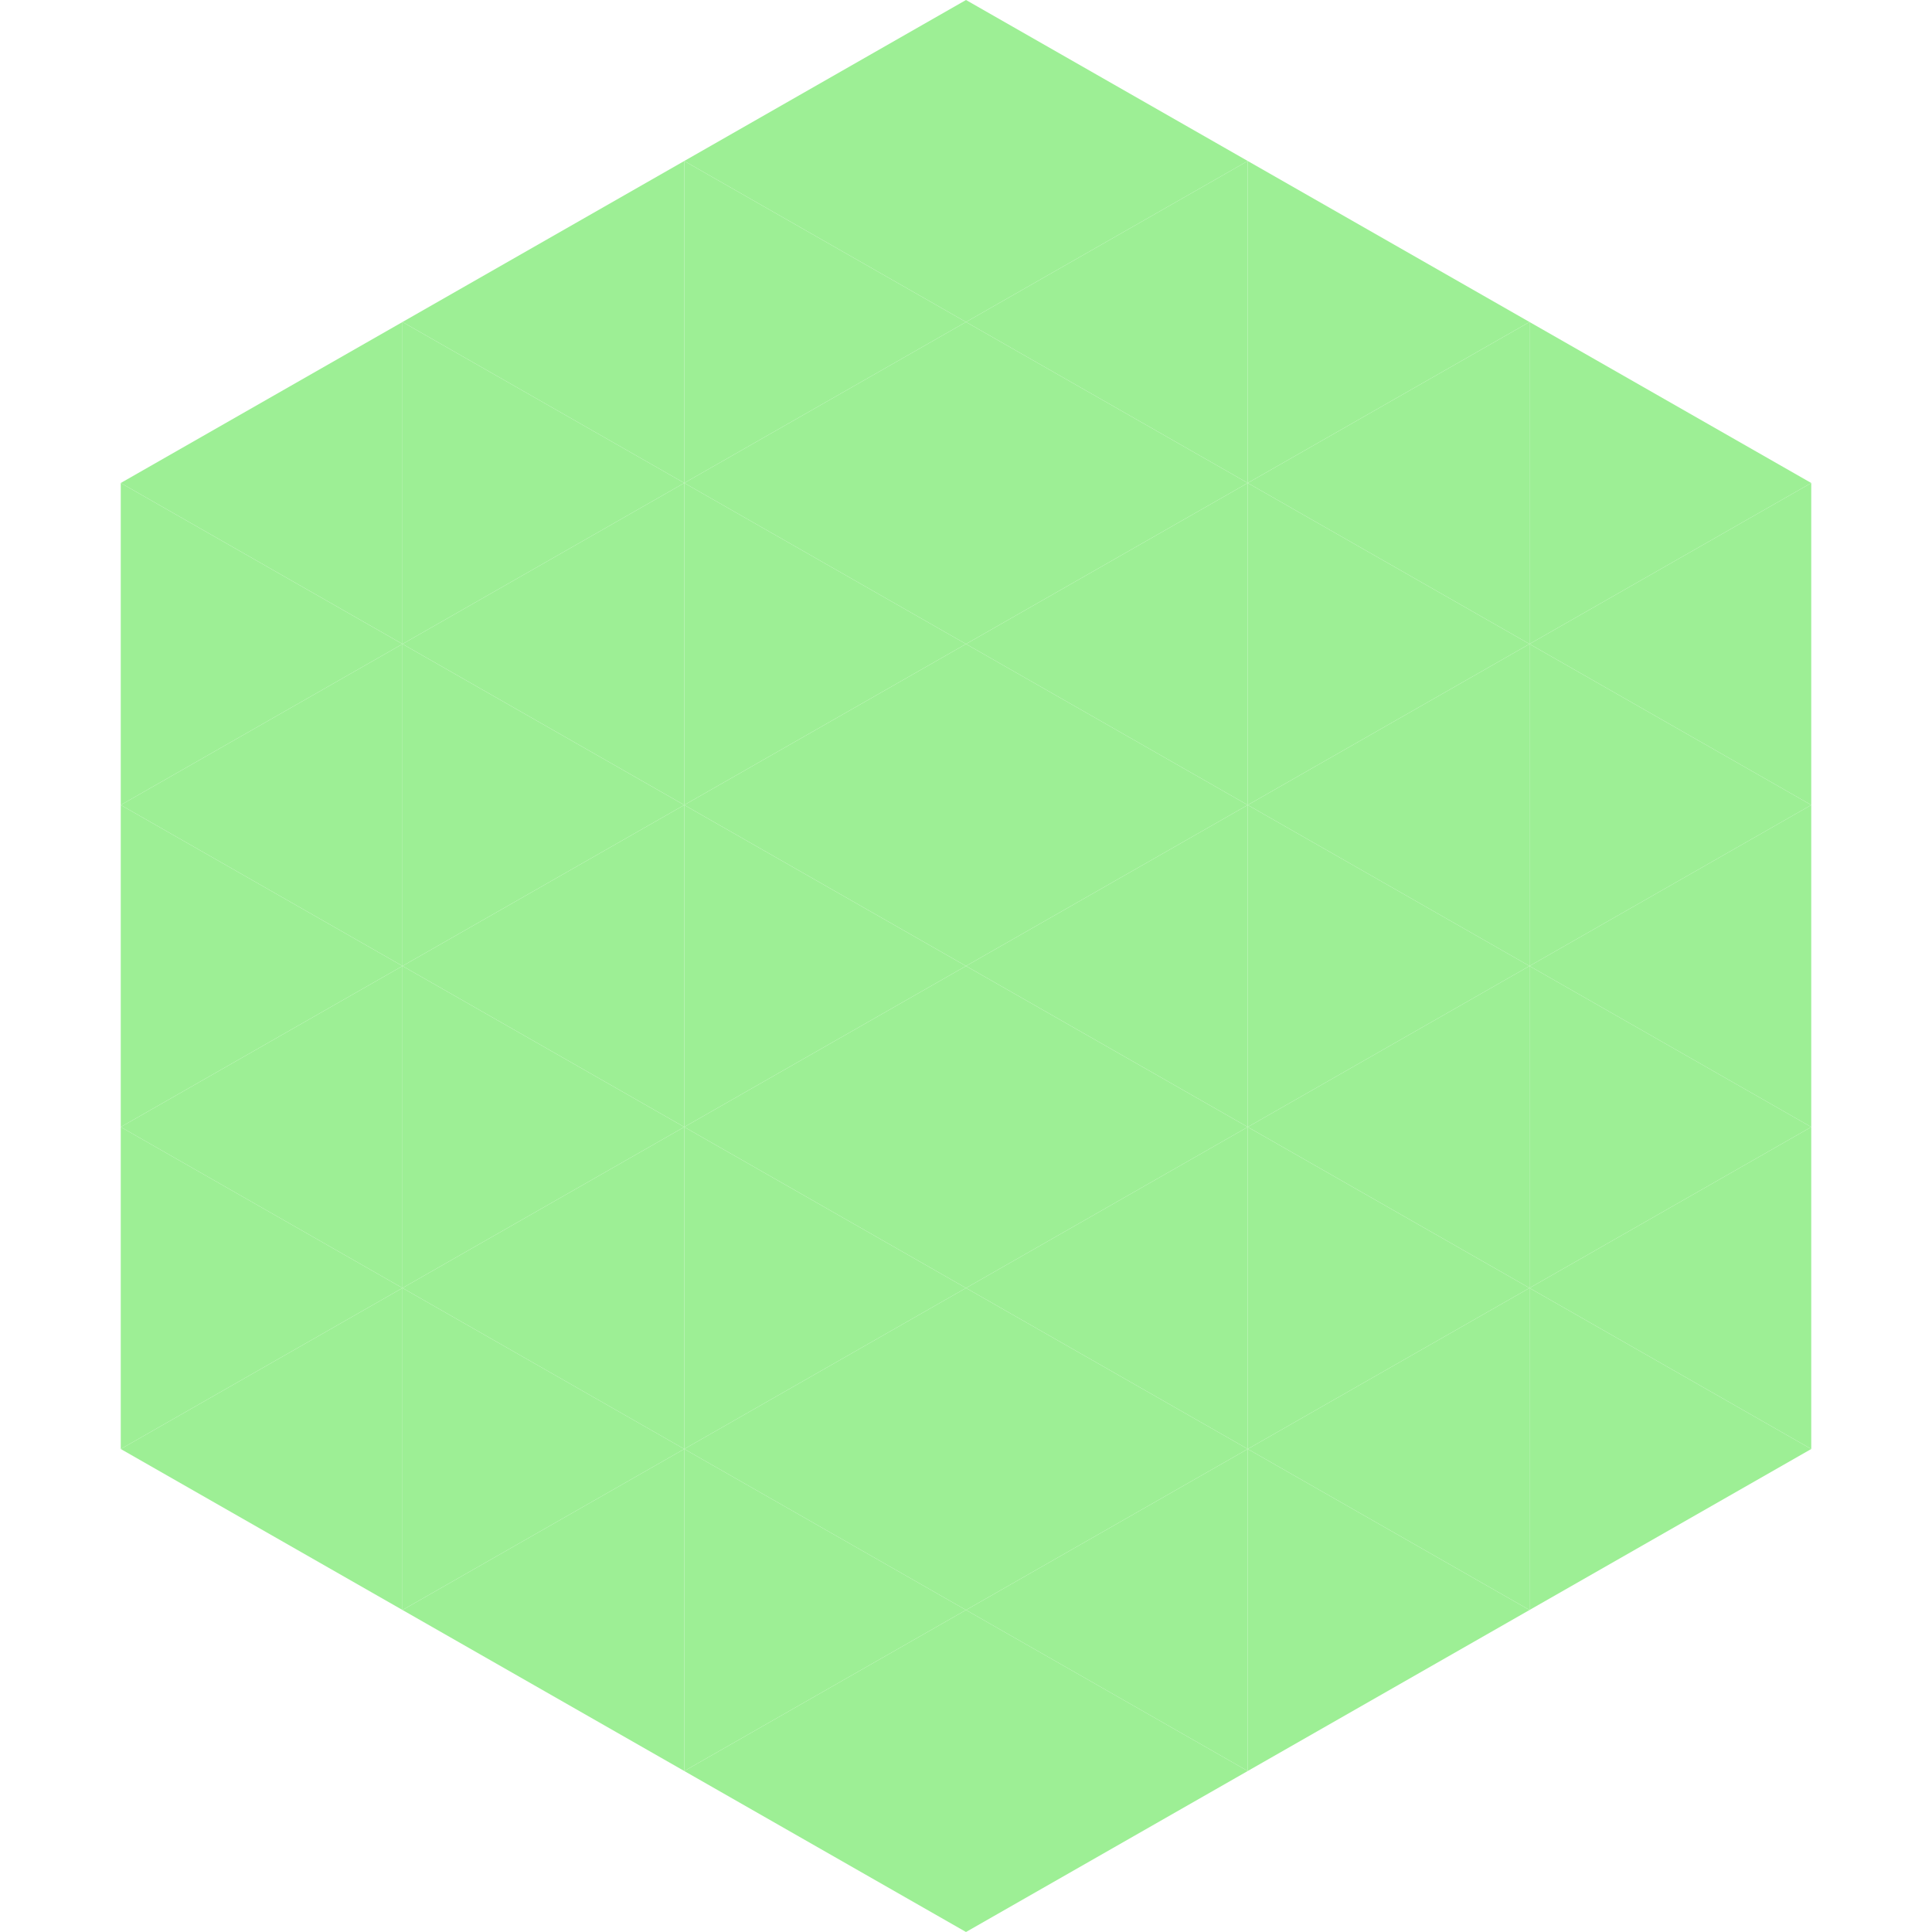 <?xml version="1.0"?>
<!-- Generated by SVGo -->
<svg width="240" height="240"
     xmlns="http://www.w3.org/2000/svg"
     xmlns:xlink="http://www.w3.org/1999/xlink">
<polygon points="50,40 15,60 50,80" style="fill:rgb(157,239,149)" />
<polygon points="190,40 225,60 190,80" style="fill:rgb(157,239,149)" />
<polygon points="15,60 50,80 15,100" style="fill:rgb(157,239,149)" />
<polygon points="225,60 190,80 225,100" style="fill:rgb(157,239,149)" />
<polygon points="50,80 15,100 50,120" style="fill:rgb(157,239,149)" />
<polygon points="190,80 225,100 190,120" style="fill:rgb(157,239,149)" />
<polygon points="15,100 50,120 15,140" style="fill:rgb(157,239,149)" />
<polygon points="225,100 190,120 225,140" style="fill:rgb(157,239,149)" />
<polygon points="50,120 15,140 50,160" style="fill:rgb(157,239,149)" />
<polygon points="190,120 225,140 190,160" style="fill:rgb(157,239,149)" />
<polygon points="15,140 50,160 15,180" style="fill:rgb(157,239,149)" />
<polygon points="225,140 190,160 225,180" style="fill:rgb(157,239,149)" />
<polygon points="50,160 15,180 50,200" style="fill:rgb(157,239,149)" />
<polygon points="190,160 225,180 190,200" style="fill:rgb(157,239,149)" />
<polygon points="15,180 50,200 15,220" style="fill:rgb(255,255,255); fill-opacity:0" />
<polygon points="225,180 190,200 225,220" style="fill:rgb(255,255,255); fill-opacity:0" />
<polygon points="50,0 85,20 50,40" style="fill:rgb(255,255,255); fill-opacity:0" />
<polygon points="190,0 155,20 190,40" style="fill:rgb(255,255,255); fill-opacity:0" />
<polygon points="85,20 50,40 85,60" style="fill:rgb(157,239,149)" />
<polygon points="155,20 190,40 155,60" style="fill:rgb(157,239,149)" />
<polygon points="50,40 85,60 50,80" style="fill:rgb(157,239,149)" />
<polygon points="190,40 155,60 190,80" style="fill:rgb(157,239,149)" />
<polygon points="85,60 50,80 85,100" style="fill:rgb(157,239,149)" />
<polygon points="155,60 190,80 155,100" style="fill:rgb(157,239,149)" />
<polygon points="50,80 85,100 50,120" style="fill:rgb(157,239,149)" />
<polygon points="190,80 155,100 190,120" style="fill:rgb(157,239,149)" />
<polygon points="85,100 50,120 85,140" style="fill:rgb(157,239,149)" />
<polygon points="155,100 190,120 155,140" style="fill:rgb(157,239,149)" />
<polygon points="50,120 85,140 50,160" style="fill:rgb(157,239,149)" />
<polygon points="190,120 155,140 190,160" style="fill:rgb(157,239,149)" />
<polygon points="85,140 50,160 85,180" style="fill:rgb(157,239,149)" />
<polygon points="155,140 190,160 155,180" style="fill:rgb(157,239,149)" />
<polygon points="50,160 85,180 50,200" style="fill:rgb(157,239,149)" />
<polygon points="190,160 155,180 190,200" style="fill:rgb(157,239,149)" />
<polygon points="85,180 50,200 85,220" style="fill:rgb(157,239,149)" />
<polygon points="155,180 190,200 155,220" style="fill:rgb(157,239,149)" />
<polygon points="120,0 85,20 120,40" style="fill:rgb(157,239,149)" />
<polygon points="120,0 155,20 120,40" style="fill:rgb(157,239,149)" />
<polygon points="85,20 120,40 85,60" style="fill:rgb(157,239,149)" />
<polygon points="155,20 120,40 155,60" style="fill:rgb(157,239,149)" />
<polygon points="120,40 85,60 120,80" style="fill:rgb(157,239,149)" />
<polygon points="120,40 155,60 120,80" style="fill:rgb(157,239,149)" />
<polygon points="85,60 120,80 85,100" style="fill:rgb(157,239,149)" />
<polygon points="155,60 120,80 155,100" style="fill:rgb(157,239,149)" />
<polygon points="120,80 85,100 120,120" style="fill:rgb(157,239,149)" />
<polygon points="120,80 155,100 120,120" style="fill:rgb(157,239,149)" />
<polygon points="85,100 120,120 85,140" style="fill:rgb(157,239,149)" />
<polygon points="155,100 120,120 155,140" style="fill:rgb(157,239,149)" />
<polygon points="120,120 85,140 120,160" style="fill:rgb(157,239,149)" />
<polygon points="120,120 155,140 120,160" style="fill:rgb(157,239,149)" />
<polygon points="85,140 120,160 85,180" style="fill:rgb(157,239,149)" />
<polygon points="155,140 120,160 155,180" style="fill:rgb(157,239,149)" />
<polygon points="120,160 85,180 120,200" style="fill:rgb(157,239,149)" />
<polygon points="120,160 155,180 120,200" style="fill:rgb(157,239,149)" />
<polygon points="85,180 120,200 85,220" style="fill:rgb(157,239,149)" />
<polygon points="155,180 120,200 155,220" style="fill:rgb(157,239,149)" />
<polygon points="120,200 85,220 120,240" style="fill:rgb(157,239,149)" />
<polygon points="120,200 155,220 120,240" style="fill:rgb(157,239,149)" />
<polygon points="85,220 120,240 85,260" style="fill:rgb(255,255,255); fill-opacity:0" />
<polygon points="155,220 120,240 155,260" style="fill:rgb(255,255,255); fill-opacity:0" />
</svg>
